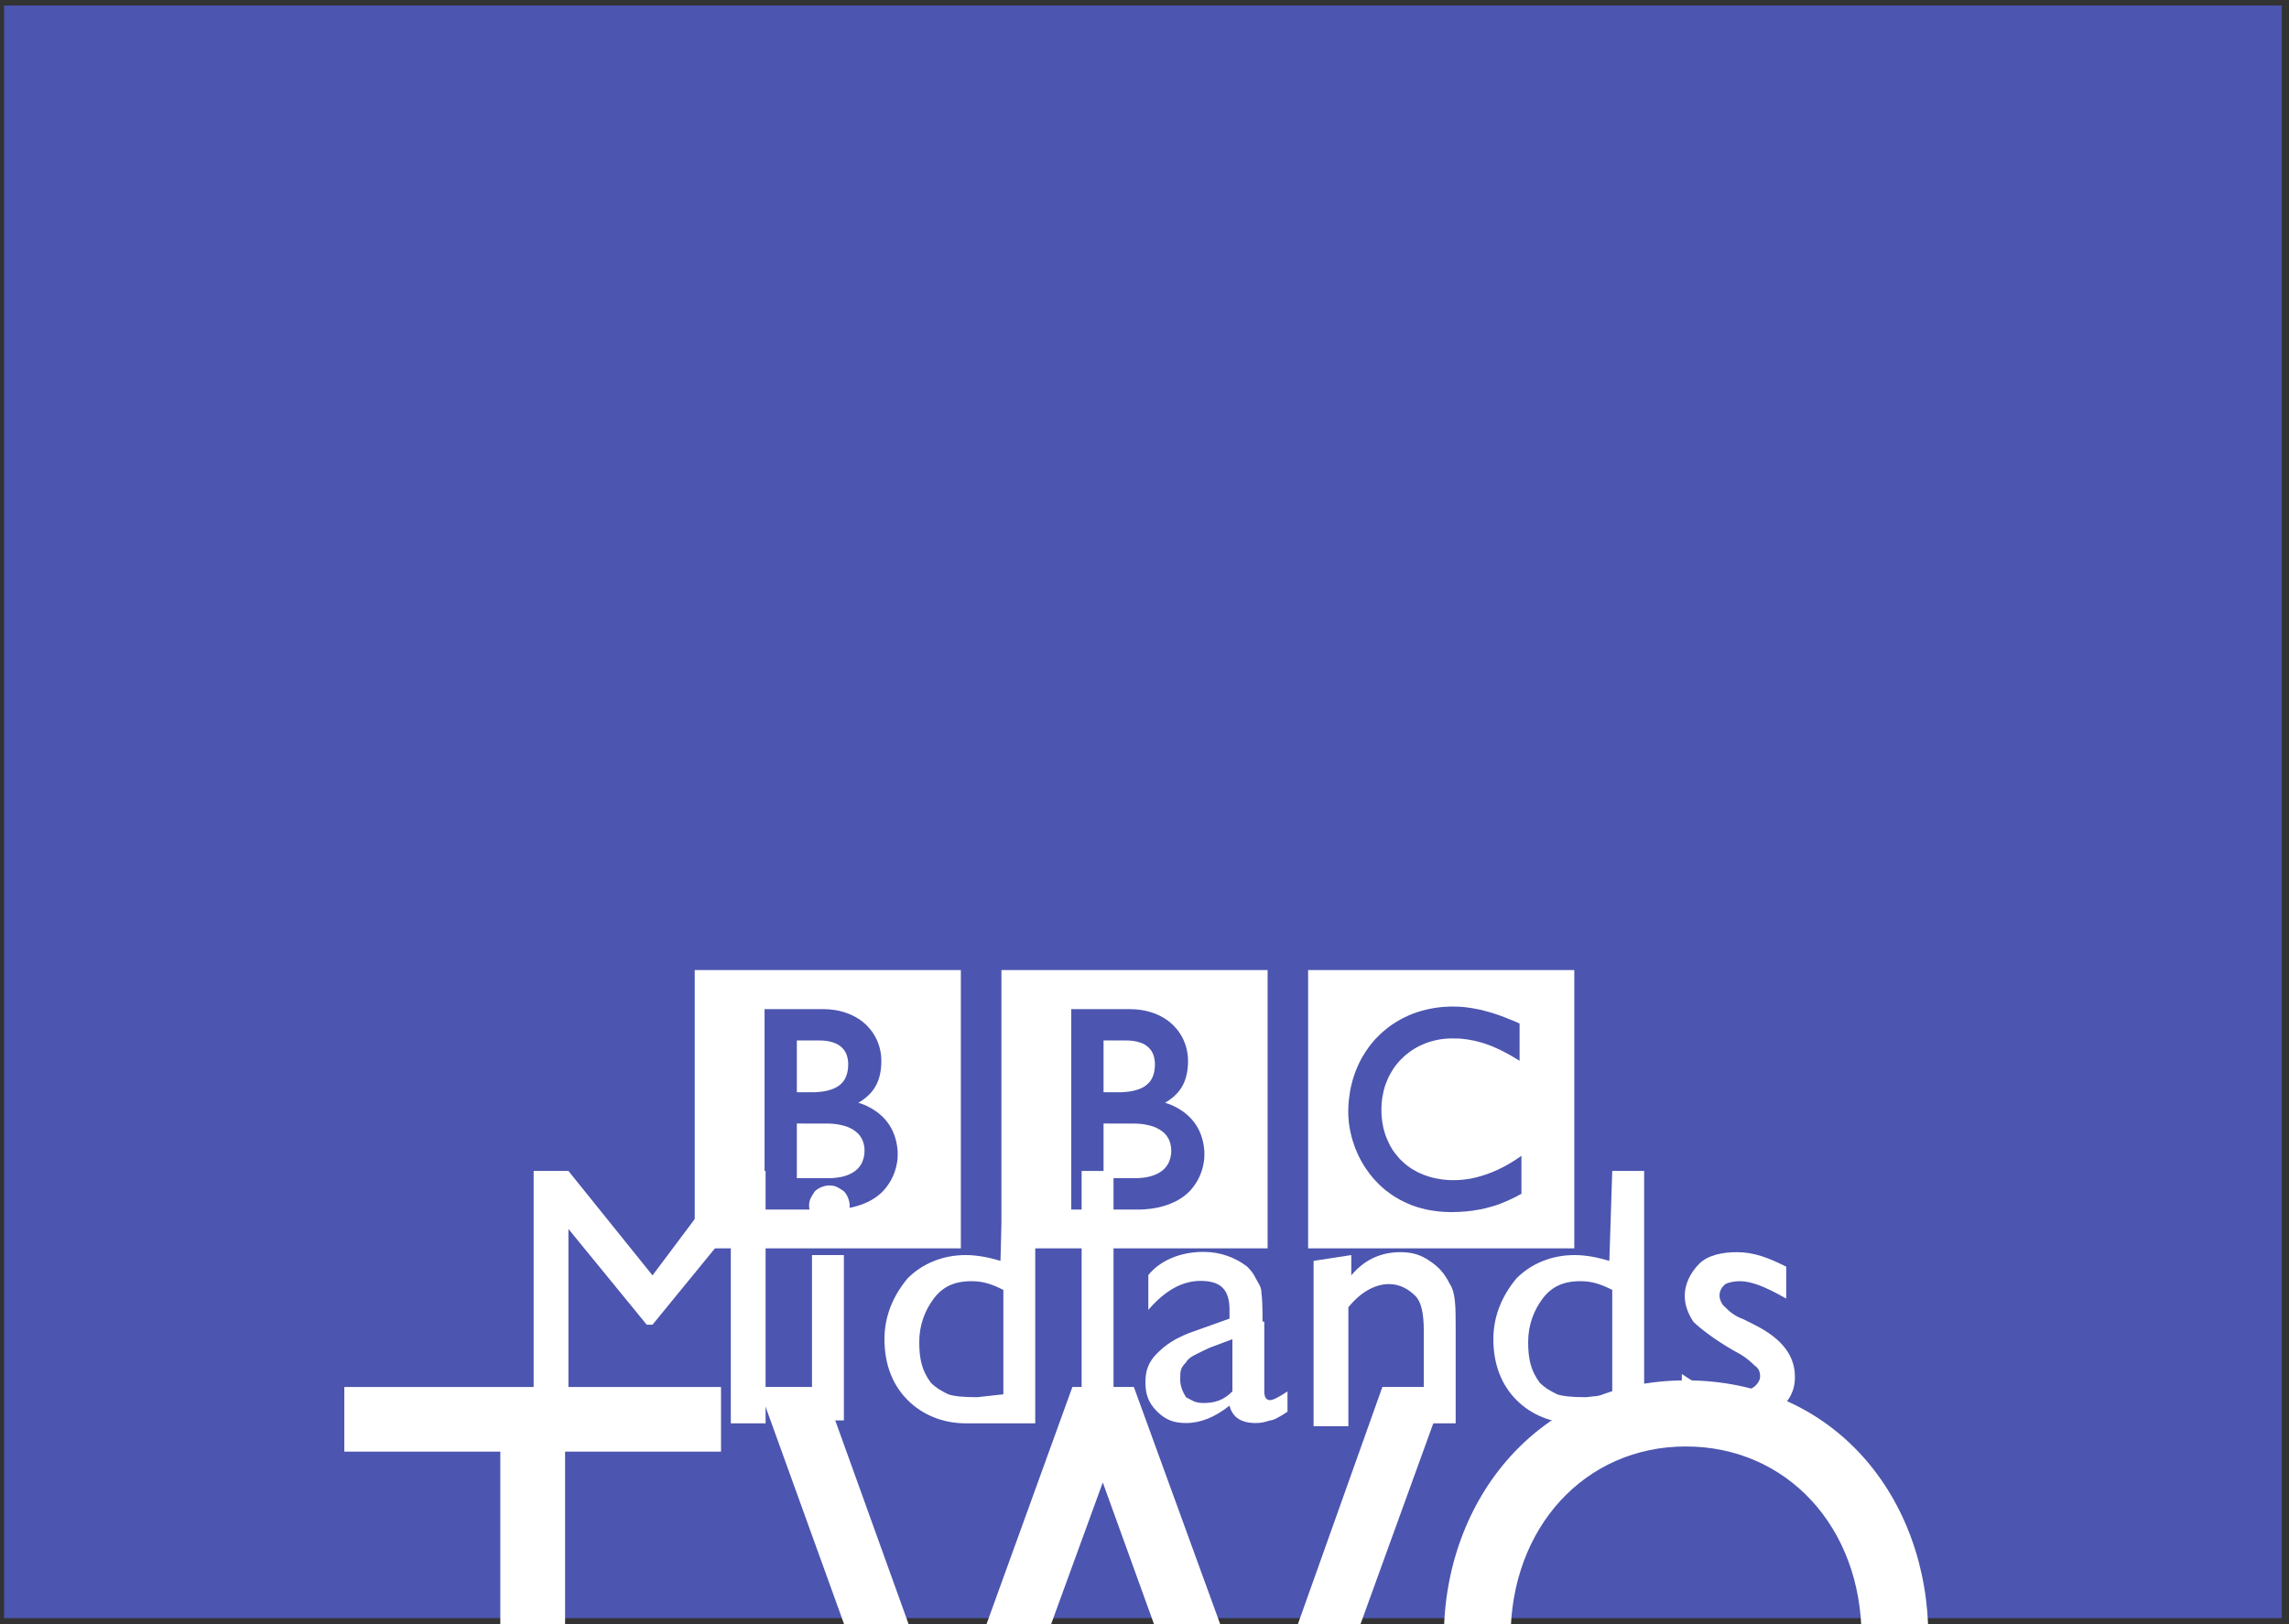 <?xml version="1.0" encoding="UTF-8" standalone="no"?>
<!-- Created with Inkscape (http://www.inkscape.org/) -->

<svg
   xmlns:dc="http://purl.org/dc/elements/1.1/"
   xmlns:cc="http://creativecommons.org/ns#"
   xmlns:rdf="http://www.w3.org/1999/02/22-rdf-syntax-ns#"
   xmlns:svg="http://www.w3.org/2000/svg"
   xmlns="http://www.w3.org/2000/svg"
   xmlns:sodipodi="http://sodipodi.sourceforge.net/DTD/sodipodi-0.dtd"
   xmlns:inkscape="http://www.inkscape.org/namespaces/inkscape"
   width="200"
   height="141.928"
   id="svg2"
   sodipodi:version="0.32"
   inkscape:version="0.48.4 r9939"
   version="1.0"
   inkscape:output_extension="org.inkscape.output.svg.inkscape"
   sodipodi:docname="BBC_Two_Midlands_2001.svg">
  <rect width="100%" height="100%" fill="#333333" stroke="none"/>
  <defs
     id="defs3309" />
  <sodipodi:namedview
     pagecolor="#ffffff"
     bordercolor="#666666"
     borderopacity="1"
     objecttolerance="10"
     gridtolerance="10"
     guidetolerance="10"
     inkscape:pageopacity="0"
     inkscape:pageshadow="2"
     inkscape:window-width="1366"
     inkscape:window-height="705"
     id="namedview3307"
     showgrid="false"
     fit-margin-top="0.5"
     fit-margin-left="0.5"
     fit-margin-right="0.5"
     fit-margin-bottom="0.5"
     inkscape:zoom="3.6685481"
     inkscape:cx="99.999999"
     inkscape:cy="70.963847"
     inkscape:window-x="-4"
     inkscape:window-y="-4"
     inkscape:window-maximized="1"
     inkscape:current-layer="g4030"
     showguides="false"
     inkscape:guide-bbox="true">
    <inkscape:grid
       type="xygrid"
       id="grid3324"
       empspacing="5"
       visible="true"
       enabled="true"
       snapvisiblegridlinesonly="true" />
    <sodipodi:guide
       orientation="1,0"
       position="100.777,39.938"
       id="guide6000" />
  </sodipodi:namedview>
  <g
     inkscape:label="Layer 1"
     inkscape:groupmode="layer"
     id="layer1"
     transform="translate(-122.286,-672.383)">
    <g
       clip-path="url(#id124)"
       id="g4030"
       transform="matrix(310.466,0,0,-206.947,67.069,832.004)">
      <g
         id="g4498">
        <path
           inkscape:connector-curvature="0"
           id="path4032"
           d="m 0.179,0.088 0.641,0 0,0.681 -0.641,0 0,-0.681 z"
           style="fill:#4c55af;fill-opacity:1;fill-rule:nonzero;stroke:none" />
        <g
           style="fill:#ffffff"
           id="g4374"
           transform="matrix(0.003,0,0,-0.005,0.076,3.826)">
          <path
             d="m 172.397,696.141 c -0.107,-0.022 -0.22,-0.041 -0.34,-0.057 l -0.132,-0.019 c -0.189,-0.028 -0.385,-0.054 -0.58,-0.07 -0.133,-0.012 -0.266,-0.022 -0.398,-0.032 -0.24,-0.012 -0.466,-0.019 -0.694,-0.019 -0.101,0 -0.158,0 -0.265,0.003 -0.183,0.003 -0.372,0.015 -0.549,0.025 -0.107,0.006 -0.208,0.015 -0.302,0.022 -0.158,0.013 -0.303,0.032 -0.449,0.05 l -0.119,0.016 -0.132,0.019 -0.164,0.028 c -0.076,0.01 -0.145,0.022 -0.214,0.035 -0.102,0.019 -0.196,0.037 -0.291,0.059 -0.593,0.123 -1.142,0.291 -1.647,0.486 -0.259,0.105 -0.511,0.215 -0.751,0.332 -0.196,0.095 -0.392,0.196 -0.574,0.303 -0.177,0.104 -0.353,0.202 -0.511,0.315 -0.095,0.067 -0.189,0.126 -0.278,0.193 -0.082,0.054 -0.151,0.114 -0.227,0.171 -0.158,0.12 -0.316,0.245 -0.454,0.372 -0.133,0.12 -0.266,0.237 -0.392,0.357 -0.101,0.104 -0.208,0.211 -0.303,0.322 -0.101,0.113 -0.195,0.227 -0.297,0.344 -0.101,0.129 -0.202,0.259 -0.302,0.397 -0.07,0.101 -0.139,0.202 -0.209,0.306 -0.044,0.073 -0.094,0.142 -0.139,0.215 -0.265,0.426 -0.486,0.88 -0.675,1.366 -0.234,0.606 -0.405,1.256 -0.492,1.95 -0.032,0.217 -0.057,0.445 -0.07,0.669 -0.006,0.176 -0.019,0.35 -0.019,0.527 0,0.135 0.006,0.271 0.013,0.397 0.006,0.139 0.019,0.271 0.037,0.407 l 0.006,0.092 c 0.025,0.161 0.05,0.319 0.075,0.473 0.013,0.06 0.025,0.114 0.038,0.177 0.025,0.129 0.063,0.259 0.094,0.379 0.038,0.164 0.088,0.322 0.139,0.476 0.063,0.193 0.132,0.379 0.208,0.562 0.12,0.287 0.253,0.565 0.392,0.824 0.088,0.148 0.171,0.299 0.259,0.444 0.075,0.11 0.145,0.221 0.221,0.328 0.094,0.142 0.202,0.275 0.303,0.404 0.101,0.139 0.208,0.265 0.315,0.388 0.132,0.155 0.271,0.293 0.397,0.417 l 0.07,0.072 c 0.107,0.104 0.227,0.218 0.359,0.332 0.095,0.076 0.184,0.161 0.291,0.237 0.094,0.076 0.189,0.152 0.297,0.231 0.126,0.091 0.258,0.18 0.404,0.271 0.145,0.095 0.303,0.193 0.467,0.284 0.335,0.186 0.701,0.366 1.098,0.523 0.145,0.063 0.303,0.117 0.461,0.177 0.158,0.05 0.322,0.101 0.492,0.151 0.29,0.079 0.587,0.155 0.909,0.218 0.252,0.047 0.524,0.088 0.795,0.12 0.271,0.034 0.555,0.06 0.845,0.076 0.145,0.01 0.291,0.015 0.436,0.015 0.063,0 0.132,0.006 0.208,0.006 0.518,0 1.01,-0.025 1.458,-0.06 l 0.088,-0.012 c 0.176,-0.016 0.347,-0.035 0.518,-0.054 0.258,-0.032 0.505,-0.072 0.738,-0.114 0.145,-0.022 0.291,-0.05 0.429,-0.082 0.215,-0.047 0.417,-0.098 0.613,-0.151 0.145,-0.035 0.284,-0.075 0.416,-0.114 0.158,-0.05 0.316,-0.104 0.461,-0.151 l 0.145,-0.054 c 0.069,-0.025 0.164,-0.057 0.277,-0.105 0.152,-0.054 0.335,-0.126 0.543,-0.217 0.12,-0.051 0.259,-0.11 0.391,-0.174 0.126,-0.057 0.246,-0.12 0.379,-0.183 0.057,-0.022 0.107,-0.05 0.164,-0.075 l 0,-3.209 c -0.038,0.028 -0.076,0.05 -0.114,0.072 l -0.221,0.136 c -0.221,0.129 -0.429,0.258 -0.643,0.369 -0.233,0.127 -0.461,0.246 -0.682,0.35 -0.398,0.186 -0.776,0.345 -1.148,0.477 -0.694,0.249 -1.338,0.41 -1.9,0.511 -0.069,0.009 -0.133,0.019 -0.202,0.031 -0.158,0.026 -0.303,0.045 -0.448,0.057 -0.221,0.028 -0.43,0.038 -0.618,0.045 -0.12,0.006 -0.234,0.009 -0.341,0.009 -0.227,0 -0.461,-0.003 -0.701,-0.022 -0.278,-0.022 -0.561,-0.047 -0.845,-0.101 -0.461,-0.076 -0.935,-0.193 -1.382,-0.36 -0.069,-0.022 -0.132,-0.05 -0.208,-0.079 -0.038,-0.015 -0.089,-0.035 -0.127,-0.05 -0.076,-0.035 -0.151,-0.066 -0.227,-0.097 -0.152,-0.075 -0.309,-0.155 -0.461,-0.24 -0.076,-0.045 -0.146,-0.089 -0.227,-0.136 -0.076,-0.05 -0.151,-0.101 -0.227,-0.149 -0.088,-0.066 -0.183,-0.133 -0.278,-0.205 -0.082,-0.07 -0.171,-0.145 -0.246,-0.206 l -0.107,-0.094 -0.05,-0.054 -0.038,-0.028 -0.037,-0.035 c -0.139,-0.141 -0.272,-0.29 -0.392,-0.432 -0.069,-0.079 -0.133,-0.167 -0.195,-0.243 -0.057,-0.082 -0.114,-0.161 -0.164,-0.243 -0.05,-0.072 -0.095,-0.151 -0.139,-0.224 -0.063,-0.111 -0.126,-0.224 -0.176,-0.338 -0.051,-0.095 -0.095,-0.193 -0.133,-0.284 -0.075,-0.161 -0.133,-0.325 -0.183,-0.479 -0.037,-0.123 -0.069,-0.243 -0.101,-0.354 -0.082,-0.338 -0.126,-0.643 -0.151,-0.903 -0.006,-0.104 -0.013,-0.193 -0.019,-0.28 -0.006,-0.127 -0.006,-0.234 -0.006,-0.332 0,-0.054 0,-0.123 0.006,-0.199 0.006,-0.186 0.019,-0.419 0.057,-0.681 0.025,-0.161 0.057,-0.332 0.107,-0.511 0.019,-0.12 0.057,-0.243 0.095,-0.366 0.031,-0.116 0.075,-0.23 0.12,-0.347 0.032,-0.082 0.063,-0.158 0.101,-0.233 0.044,-0.114 0.095,-0.221 0.151,-0.331 0.044,-0.085 0.088,-0.167 0.139,-0.249 0.107,-0.18 0.227,-0.362 0.359,-0.542 0.05,-0.067 0.095,-0.13 0.152,-0.193 0.069,-0.085 0.139,-0.167 0.215,-0.246 0.037,-0.041 0.075,-0.082 0.114,-0.123 0.587,-0.59 1.249,-1.028 1.937,-1.341 0.101,-0.047 0.208,-0.088 0.315,-0.129 0.107,-0.044 0.221,-0.085 0.328,-0.123 0.119,-0.041 0.24,-0.073 0.359,-0.11 0.114,-0.028 0.221,-0.057 0.335,-0.082 0.114,-0.028 0.233,-0.048 0.341,-0.073 0.127,-0.019 0.246,-0.041 0.366,-0.057 0.126,-0.015 0.252,-0.028 0.372,-0.041 0.233,-0.015 0.461,-0.025 0.688,-0.025 0.075,0 0.152,0 0.221,0.003 0.164,0 0.328,0.006 0.486,0.009 0.107,0.013 0.215,0.019 0.322,0.032 0.202,0.016 0.397,0.041 0.58,0.073 0.171,0.025 0.328,0.05 0.48,0.079 0.227,0.047 0.435,0.101 0.625,0.148 0.126,0.028 0.233,0.063 0.341,0.095 0.151,0.044 0.29,0.088 0.391,0.126 0.177,0.06 0.271,0.094 0.271,0.094 0.164,0.057 0.316,0.12 0.467,0.184 0.202,0.075 0.397,0.164 0.58,0.252 0.158,0.07 0.303,0.145 0.442,0.209 0.119,0.056 0.227,0.113 0.322,0.163 0.176,0.092 0.322,0.174 0.448,0.24 l 0.328,0.18 0,-3.149 c 0,0 -0.202,-0.082 -0.536,-0.212 -0.151,-0.054 -0.328,-0.123 -0.53,-0.189 -0.114,-0.045 -0.227,-0.088 -0.353,-0.129 -0.101,-0.028 -0.202,-0.07 -0.31,-0.105 -0.119,-0.037 -0.245,-0.076 -0.372,-0.12 -0.094,-0.025 -0.189,-0.054 -0.284,-0.082 l -0.082,-0.025 c -0.095,-0.022 -0.196,-0.047 -0.29,-0.079 -0.114,-0.028 -0.228,-0.06 -0.348,-0.085 -0.075,-0.022 -0.145,-0.041 -0.227,-0.057 -0.126,-0.032 -0.246,-0.057 -0.379,-0.085 -0.126,-0.022 -0.258,-0.047 -0.392,-0.069 z m -15.732,-3.276 24.971,0 0,23.502 -24.971,0 0,-23.502"
             id="path3331"
             style="fill:#ffffff;fill-rule:nonzero;stroke:none"
             inkscape:connector-curvature="0" />
          <path
             d="m 137.474,705.824 0,4.617 3.003,0 c 0,0 0.057,0 0.151,-0.003 0.107,0 0.246,-0.006 0.417,-0.025 0.328,-0.028 0.757,-0.085 1.173,-0.228 0.379,-0.129 0.739,-0.319 1.022,-0.596 0.107,-0.111 0.196,-0.224 0.272,-0.337 0.234,-0.369 0.29,-0.748 0.31,-0.956 0,-0.097 0,-0.148 0,-0.148 0,0 0,-0.041 0,-0.114 0,-0.092 -0.013,-0.262 -0.063,-0.448 -0.05,-0.221 -0.158,-0.47 -0.347,-0.701 -0.032,-0.047 -0.075,-0.092 -0.12,-0.136 -0.075,-0.082 -0.163,-0.161 -0.265,-0.231 -0.164,-0.123 -0.354,-0.224 -0.555,-0.312 -0.272,-0.12 -0.568,-0.202 -0.903,-0.265 -0.17,-0.035 -0.347,-0.06 -0.536,-0.079 -0.113,-0.013 -0.227,-0.016 -0.341,-0.025 -0.107,-0.003 -0.208,-0.01 -0.322,-0.01 -1.061,0 -2.896,-0.003 -2.896,-0.003"
             id="path3334"
             style="fill:#ffffff;fill-rule:nonzero;stroke:none"
             inkscape:connector-curvature="0" />
          <path
             d="m 137.474,698.807 0,4.376 1.451,0 c 0,0 0.095,0 0.227,0 0.101,-0.006 0.215,-0.012 0.322,-0.019 0.303,-0.022 0.719,-0.063 1.13,-0.183 0.082,-0.019 0.164,-0.045 0.24,-0.073 0.328,-0.116 0.638,-0.284 0.878,-0.523 0.195,-0.183 0.322,-0.398 0.404,-0.603 0.101,-0.25 0.139,-0.489 0.151,-0.656 0.019,-0.155 0.013,-0.253 0.013,-0.253 0,0 0.006,-0.073 0,-0.186 -0.013,-0.189 -0.05,-0.501 -0.203,-0.798 -0.069,-0.145 -0.171,-0.281 -0.309,-0.41 -0.164,-0.164 -0.36,-0.288 -0.568,-0.382 -0.41,-0.18 -0.884,-0.253 -1.275,-0.278 -0.171,-0.012 -0.322,-0.012 -0.461,-0.012 -0.296,0 -2,0 -2,0"
             id="path3336"
             style="fill:#ffffff;fill-rule:nonzero;stroke:none"
             inkscape:connector-curvature="0" />
          <path
             d="m 134.445,696.163 0,16.925 6.374,0 c 0,0 3.099,0.082 4.815,-1.631 1.395,-1.394 1.3,-3.01 1.3,-3.01 0,0 0.101,-1.688 -1.193,-2.982 -1.104,-1.101 -2.505,-1.391 -2.505,-1.391 0,0 0.631,-0.3 1.123,-0.789 0.221,-0.23 1.041,-0.962 1.041,-2.748 0,-1.793 -1.199,-2.827 -1.199,-2.827 0,0 -1.307,-1.547 -4.266,-1.547 l -5.49,0 z m -6.551,-3.298 24.972,0 0,23.502 -24.972,0 0,-23.502"
             id="path3338"
             style="fill:#ffffff;fill-rule:nonzero;stroke:none"
             inkscape:connector-curvature="0" />
          <path
             d="m 108.703,705.824 0,4.617 2.998,0 c 0,0 0.063,0 0.158,-0.003 0.101,0 0.246,-0.006 0.416,-0.025 0.335,-0.028 0.757,-0.085 1.174,-0.228 0.372,-0.129 0.738,-0.319 1.022,-0.596 0.101,-0.111 0.196,-0.224 0.272,-0.337 0.227,-0.369 0.29,-0.748 0.302,-0.956 0.006,-0.097 0.006,-0.148 0.006,-0.148 0,0 0,-0.041 0,-0.114 0,-0.092 -0.012,-0.262 -0.063,-0.448 -0.057,-0.221 -0.158,-0.47 -0.348,-0.701 -0.037,-0.047 -0.076,-0.092 -0.113,-0.136 -0.088,-0.082 -0.177,-0.161 -0.278,-0.231 -0.158,-0.123 -0.341,-0.224 -0.549,-0.312 -0.271,-0.12 -0.574,-0.202 -0.909,-0.265 -0.164,-0.035 -0.347,-0.06 -0.53,-0.079 -0.114,-0.013 -0.221,-0.016 -0.341,-0.025 -0.107,-0.003 -0.215,-0.01 -0.322,-0.01 -1.06,0 -2.896,-0.003 -2.896,-0.003"
             id="path3340"
             style="fill:#ffffff;fill-rule:nonzero;stroke:none"
             inkscape:connector-curvature="0" />
          <path
             d="m 108.703,698.807 0,4.376 1.451,0 c 0,0 0.101,0 0.221,0 0.101,-0.006 0.221,-0.012 0.328,-0.019 0.303,-0.022 0.713,-0.063 1.13,-0.183 0.082,-0.019 0.164,-0.045 0.24,-0.073 0.322,-0.116 0.637,-0.284 0.877,-0.523 0.189,-0.183 0.316,-0.398 0.398,-0.603 0.101,-0.25 0.145,-0.489 0.158,-0.656 0.012,-0.155 0.012,-0.253 0.012,-0.253 0,0 0,-0.073 0,-0.186 -0.012,-0.189 -0.057,-0.501 -0.202,-0.798 -0.076,-0.145 -0.177,-0.281 -0.31,-0.41 -0.164,-0.164 -0.359,-0.288 -0.574,-0.382 -0.404,-0.18 -0.878,-0.253 -1.268,-0.278 -0.171,-0.012 -0.328,-0.012 -0.461,-0.012 -0.296,0 -2.001,0 -2.001,0"
             id="path3342"
             style="fill:#ffffff;fill-rule:nonzero;stroke:none"
             inkscape:connector-curvature="0" />
          <path
             d="m 105.674,696.163 0,16.925 6.367,0 c 0,0 3.111,0.082 4.822,-1.631 1.394,-1.394 1.3,-3.01 1.3,-3.01 0,0 0.095,-1.688 -1.193,-2.982 -1.104,-1.101 -2.505,-1.391 -2.505,-1.391 0,0 0.631,-0.3 1.123,-0.789 0.221,-0.23 1.042,-0.962 1.042,-2.748 0,-1.793 -1.2,-2.827 -1.2,-2.827 0,0 -1.306,-1.547 -4.266,-1.547 l -5.49,0 z m -6.551,-3.298 24.965,0 0,23.502 -24.965,0 0,-23.502"
             id="path3344"
             style="fill:#ffffff;fill-rule:nonzero;stroke:none"
             inkscape:connector-curvature="0" />
          <path
             d="m 101.591,728.076 -35.34,0 0,5.459 14.634,0 0,36.826 6.077,0 0,-36.826 14.628,0 0,-5.459"
             id="path3346"
             style="fill:#ffffff;fill-rule:nonzero;stroke:none"
             inkscape:connector-curvature="0" />
          <path
             d="m 169.646,728.076 -6.015,0 -11.53,29.139 -11.782,-29.139 -5.768,0 -11.719,29.139 -11.656,-29.139 -6.077,0 17.114,42.657 1.18,0 14.01,-34.595 13.89,34.595 1.174,0 17.178,-42.657"
             id="path3348"
             style="fill:#ffffff;fill-rule:nonzero;stroke:none"
             inkscape:connector-curvature="0" />
          <path
             d="m 169.4,749.22 c 0,11.473 8.747,21.7 22.567,21.7 14.319,0 22.883,-10.293 22.883,-21.7 0,-11.782 -8.81,-21.703 -22.757,-21.703 -13.707,0 -22.693,9.984 -22.693,21.703 z m 6.26,0 c 0,-9.302 7.012,-16.121 16.433,-16.121 9.485,0 16.49,6.819 16.49,16.121 0,9.236 -7.005,16.121 -16.49,16.121 -9.422,0 -16.433,-6.885 -16.433,-16.121"
             id="path3350"
             style="fill:#ffffff;fill-rule:evenodd;stroke:none"
             inkscape:connector-curvature="0" />
        </g>
      </g>
      <g
         transform="scale(0.816,-1.225)"
         style="font-size:0.127px;font-style:normal;font-variant:normal;font-weight:normal;font-stretch:normal;text-align:center;line-height:125%;letter-spacing:0px;word-spacing:-0.008px;text-anchor:middle;fill:#ffffff;fill-opacity:1;fill-rule:nonzero;stroke:none;font-family:Gill Sans MT;-inkscape-font-specification:Gill Sans MT"
         id="text4077">
        <path
           d="m 0.47,-0.226 0.012,0 0,0.087 -0.012,0 0,-0.067 -0.027,0.033 -0.002,0 -0.027,-0.033 0,0.067 -0.012,0 0,-0.087 0.012,0 0.029,0.036 z"
           style="fill:#ffffff;-inkscape-font-specification:Gill Sans MT"
           id="path3313" />
        <path
           d="m 0.504,-0.221 c 0.002,9e-8 0.003,6.4036e-4 0.005,0.002 0.001,0.001 0.002,0.003 0.002,0.005 -2e-8,0.002 -6.6095e-4,0.003 -0.002,0.005 -0.001,0.001 -0.003,0.002 -0.005,0.002 -0.002,6e-8 -0.003,-6.7119e-4 -0.005,-0.002 -0.001,-0.001 -0.002,-0.003 -0.002,-0.005 -10e-9,-0.002 6.6092e-4,-0.003 0.002,-0.005 0.001,-0.001 0.003,-0.002 0.005,-0.002 z m -0.006,0.024 0.011,0 0,0.057 -0.011,0 z"
           style="fill:#ffffff;-inkscape-font-specification:Gill Sans MT"
           id="path3315" />
        <path
           d="m 0.564,-0.226 0.011,0 0,0.087 -0.024,0 c -0.008,0 -0.015,-0.003 -0.02,-0.008 -0.005,-0.005 -0.008,-0.012 -0.008,-0.021 0,-0.008 0.003,-0.015 0.008,-0.021 0.005,-0.005 0.012,-0.008 0.02,-0.008 0.004,6e-8 0.008,8.0556e-4 0.012,0.002 z m 0,0.077 0,-0.036 c -0.004,-0.002 -0.007,-0.003 -0.011,-0.003 -0.006,5e-8 -0.01,0.002 -0.013,0.006 -0.003,0.004 -0.005,0.009 -0.005,0.015 -2e-8,0.006 0.001,0.01 0.004,0.014 0.002,0.002 0.004,0.003 0.006,0.004 0.002,6.6093e-4 0.005,9.9139e-4 0.01,9.9138e-4 z"
           style="fill:#ffffff;-inkscape-font-specification:Gill Sans MT"
           id="path3317" />
        <path
           d="m 0.591,-0.226 0.011,0 0,0.087 -0.011,0 z"
           style="fill:#ffffff;-inkscape-font-specification:Gill Sans MT"
           id="path3319" />
        <path
           d="m 0.654,-0.174 0,0.024 c -4e-8,0.002 6.6088e-4,0.003 0.002,0.003 0.001,10e-9 0.003,-0.001 0.006,-0.003 l 0,0.007 c -0.003,0.002 -0.005,0.003 -0.006,0.003 -0.002,5.9897e-4 -0.003,8.9845e-4 -0.005,8.9845e-4 -0.005,0 -0.008,-0.002 -0.009,-0.006 -0.005,0.004 -0.01,0.006 -0.015,0.006 -0.004,0 -0.007,-0.001 -0.01,-0.004 -0.003,-0.003 -0.004,-0.006 -0.004,-0.01 -10e-9,-0.004 0.001,-0.007 0.004,-0.01 0.003,-0.003 0.006,-0.005 0.011,-0.007 l 0.014,-0.005 0,-0.003 c -3e-8,-0.007 -0.003,-0.01 -0.01,-0.01 -0.006,4e-8 -0.012,0.003 -0.018,0.01 l 0,-0.012 c 0.004,-0.005 0.011,-0.008 0.019,-0.008 0.006,6e-8 0.011,0.002 0.015,0.005 0.001,0.001 0.002,0.002 0.003,0.004 9.9134e-4,0.002 0.002,0.003 0.002,0.005 2.6846e-4,0.002 4.0271e-4,0.005 4.0275e-4,0.01 z m -0.011,0.023 0,-0.017 -0.008,0.003 c -0.004,0.002 -0.007,0.003 -0.008,0.005 -0.002,0.002 -0.002,0.003 -0.002,0.006 -2e-8,0.002 7.5385e-4,0.004 0.002,0.006 0.002,0.001 0.003,0.002 0.006,0.002 0.004,10e-9 0.007,-0.001 0.01,-0.004 z"
           style="fill:#ffffff;-inkscape-font-specification:Gill Sans MT"
           id="path3321" />
        <path
           d="m 0.684,-0.197 0,0.007 c 0.005,-0.006 0.011,-0.008 0.017,-0.008 0.004,6e-8 0.007,9.1916e-4 0.01,0.003 0.003,0.002 0.005,0.004 0.007,0.008 0.002,0.003 0.002,0.008 0.002,0.015 l 0,0.033 -0.011,0 0,-0.032 c -5e-8,-0.006 -8.8816e-4,-0.01 -0.003,-0.012 -0.002,-0.002 -0.005,-0.004 -0.009,-0.004 -0.005,5e-8 -0.01,0.003 -0.014,0.008 l 0,0.041 -0.012,0 0,-0.057 z"
           style="fill:#ffffff;-inkscape-font-specification:Gill Sans MT"
           id="path3323" />
        <path
           d="m 0.774,-0.226 0.011,0 0,0.087 -0.024,0 c -0.008,0 -0.015,-0.003 -0.02,-0.008 -0.005,-0.005 -0.008,-0.012 -0.008,-0.021 0,-0.008 0.003,-0.015 0.008,-0.021 0.005,-0.005 0.012,-0.008 0.02,-0.008 0.004,6e-8 0.008,8.0556e-4 0.012,0.002 z m 0,0.077 0,-0.036 c -0.004,-0.002 -0.007,-0.003 -0.011,-0.003 -0.006,5e-8 -0.01,0.002 -0.013,0.006 -0.003,0.004 -0.005,0.009 -0.005,0.015 -2e-8,0.006 0.001,0.01 0.004,0.014 0.002,0.002 0.004,0.003 0.006,0.004 0.002,6.6093e-4 0.005,9.9139e-4 0.01,9.9138e-4 z"
           style="fill:#ffffff;-inkscape-font-specification:Gill Sans MT"
           id="path3325" />
        <path
           d="m 0.798,-0.144 0,-0.012 c 0.003,0.002 0.006,0.004 0.01,0.005 0.003,0.001 0.006,0.002 0.008,0.002 0.002,10e-9 0.004,-5.783e-4 0.006,-0.002 0.002,-0.001 0.003,-0.003 0.003,-0.004 -3e-8,-0.002 -5.4736e-4,-0.003 -0.002,-0.004 -0.001,-0.001 -0.003,-0.003 -0.007,-0.005 -0.007,-0.004 -0.012,-0.008 -0.014,-0.01 -0.002,-0.003 -0.003,-0.006 -0.003,-0.009 -10e-9,-0.004 0.002,-0.008 0.005,-0.011 0.003,-0.003 0.008,-0.004 0.013,-0.004 0.006,6e-8 0.011,0.002 0.017,0.005 l 0,0.011 c -0.007,-0.004 -0.012,-0.006 -0.016,-0.006 -0.002,5e-8 -0.004,4.6477e-4 -0.005,0.001 -0.001,9.2948e-4 -0.002,0.002 -0.002,0.004 -1e-8,0.001 6.0928e-4,0.003 0.002,0.004 0.001,0.001 0.003,0.003 0.006,0.004 l 0.004,0.002 c 0.01,0.005 0.014,0.011 0.014,0.018 -4e-8,0.005 -0.002,0.008 -0.005,0.011 -0.004,0.003 -0.008,0.004 -0.014,0.004 -0.003,0 -0.006,-3.6144e-4 -0.009,-0.001 -0.003,-7.2289e-4 -0.006,-0.002 -0.01,-0.004 z"
           style="fill:#ffffff;-inkscape-font-specification:Gill Sans MT"
           id="path3327" />
      </g>
    </g>
  </g>
</svg>
